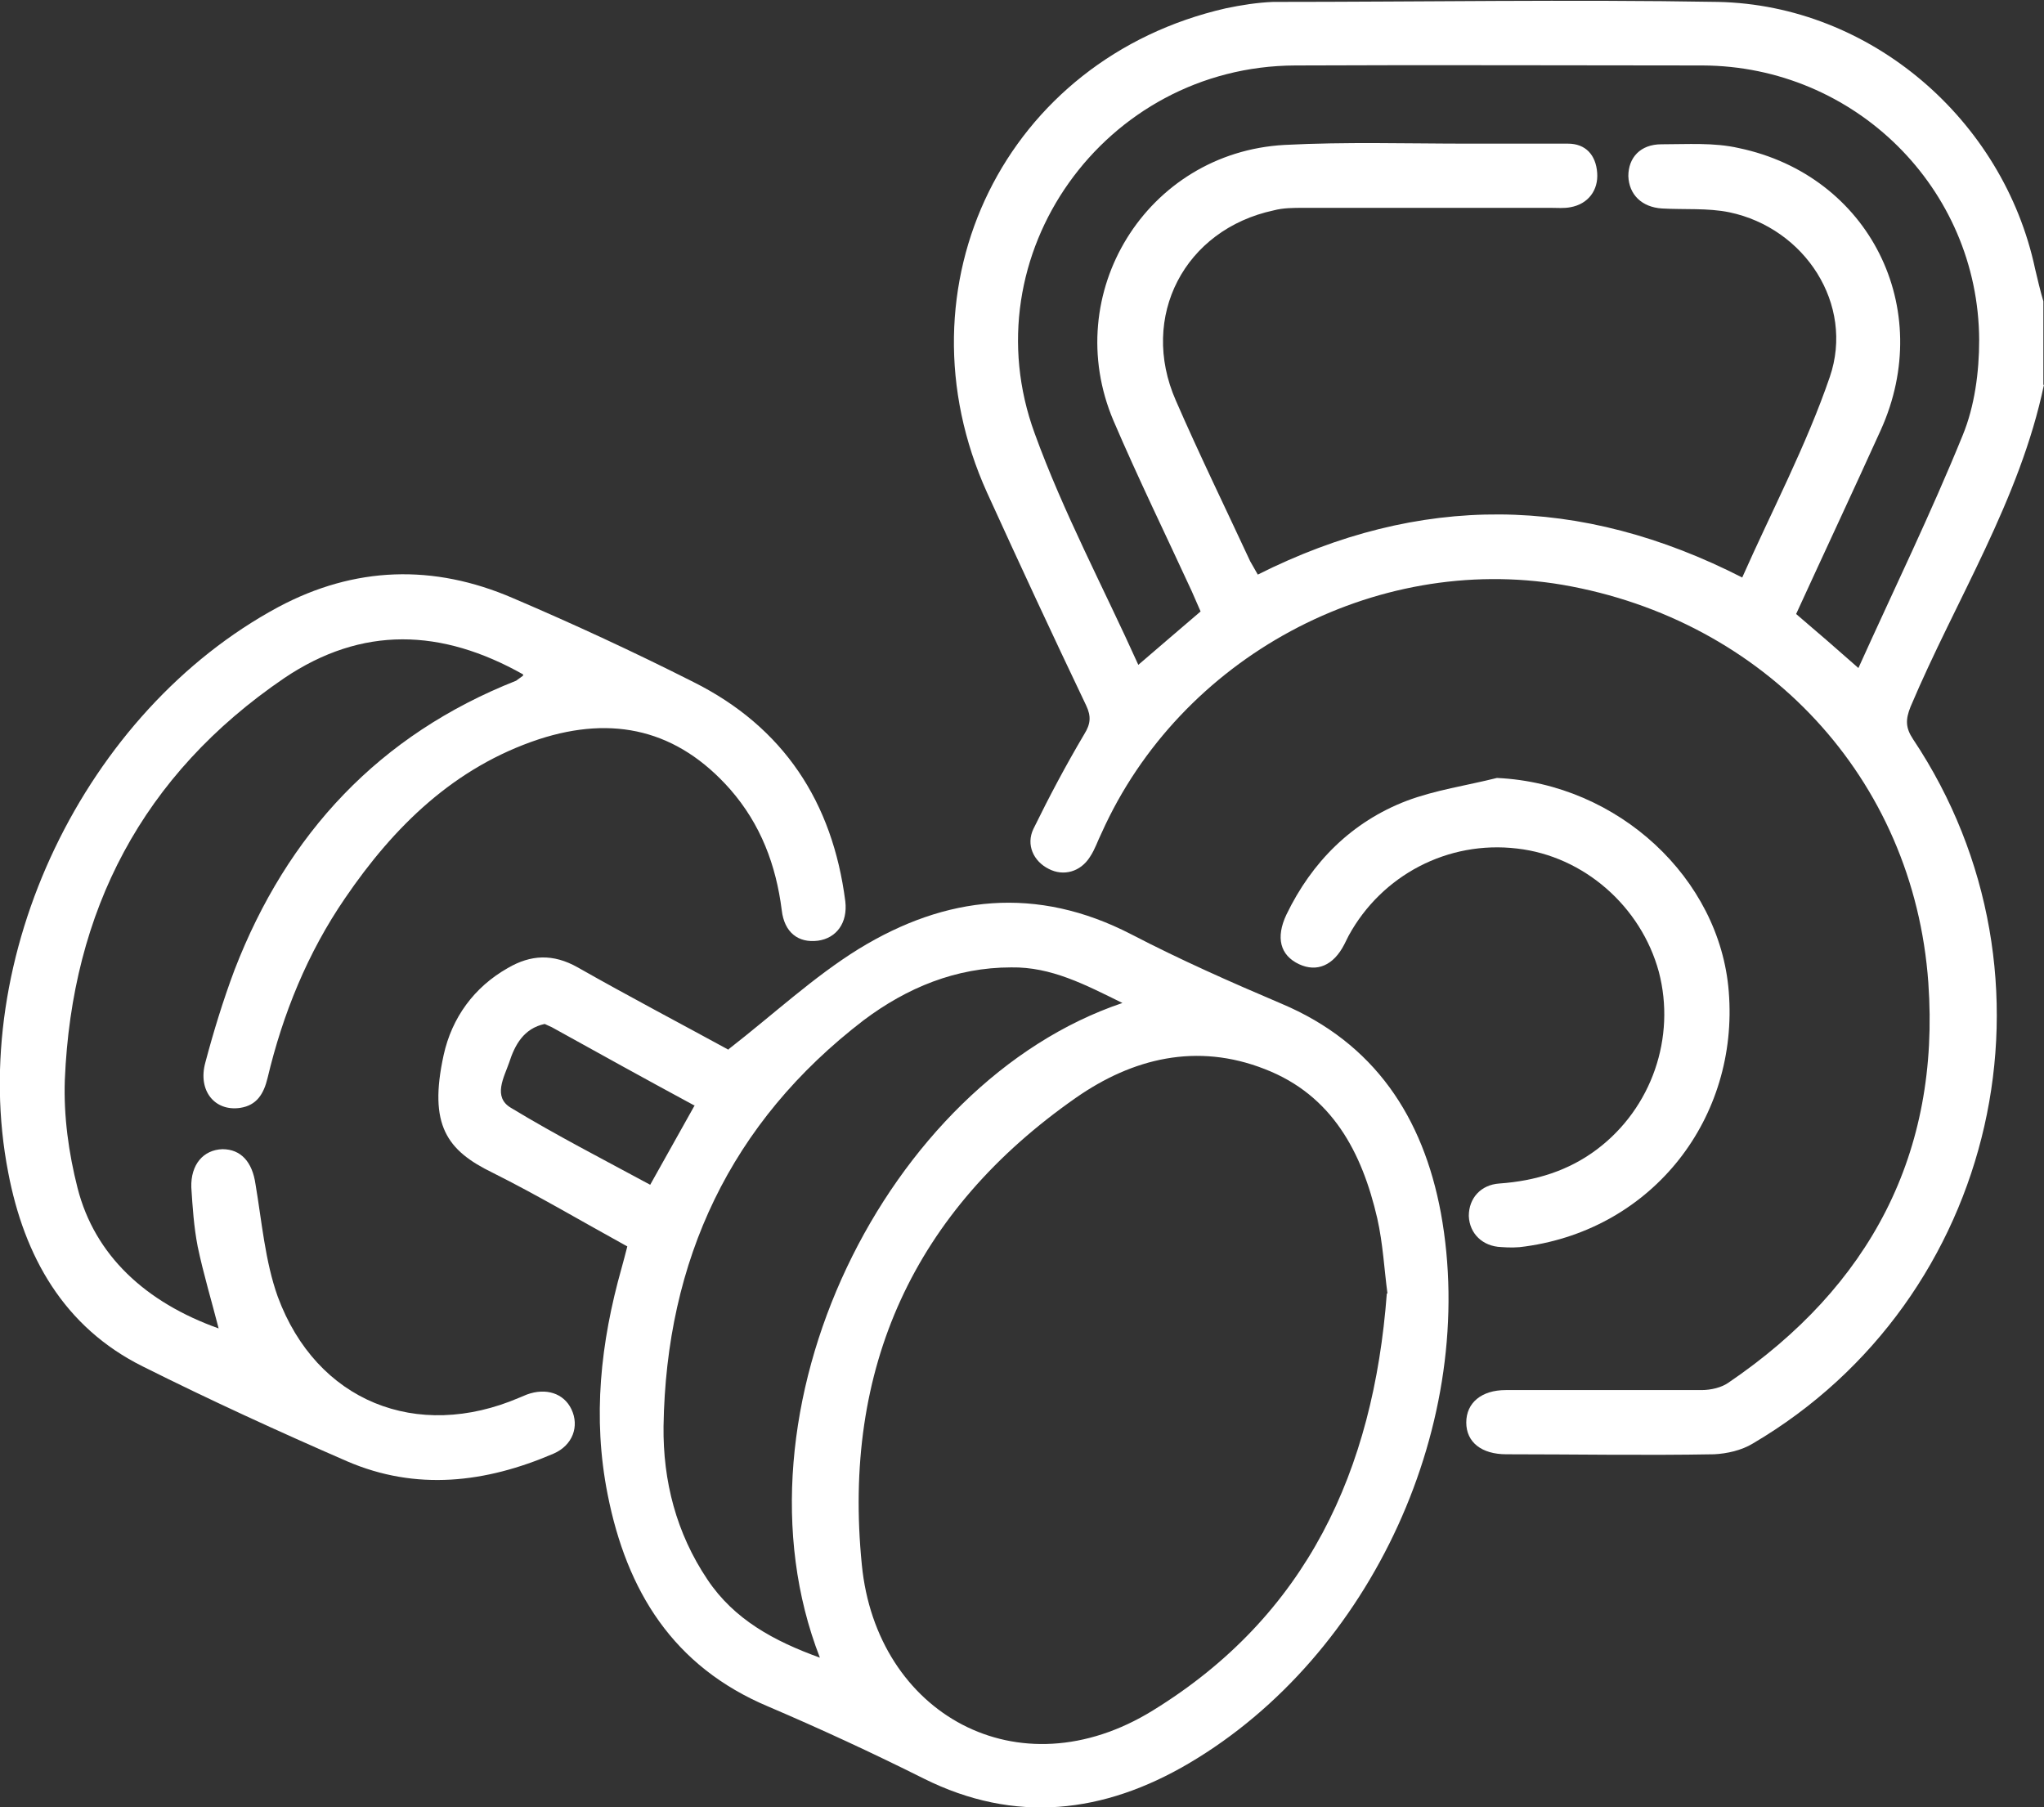 <?xml version="1.0" encoding="UTF-8"?><svg id="uuid-98bda1c3-45fd-4d49-9332-7c93442b6531" xmlns="http://www.w3.org/2000/svg" viewBox="0 0 32.16 28.43"><rect x="0" y="0" width="32.16" height="28.43" fill="#333333" stroke="none"/><defs><style>.uuid-a8356eaa-b0c3-4228-9bbf-5a22fc308b59{fill:#fff;}</style></defs><g id="uuid-ee07e10b-1b0a-40a1-95e3-eb190a2abf05"><g><path class="uuid-a8356eaa-b0c3-4228-9bbf-5a22fc308b59" d="M32.16,6.05c-.38,1.82-1.39,3.39-2.1,5.07-.08,.2-.08,.33,.04,.51,2.49,3.73,1.34,8.81-2.52,11.08-.18,.11-.41,.16-.61,.17-1.09,.02-2.18,0-3.27,0-.39,0-.63-.19-.63-.5,0-.31,.24-.51,.62-.51,1.03,0,2.05,0,3.08,0,.15,0,.32-.04,.43-.12,2.22-1.51,3.33-3.6,3.14-6.29-.23-3.22-2.57-5.71-5.76-6.26-2.96-.5-6.01,1.14-7.25,3.91-.06,.12-.1,.25-.18,.37-.15,.24-.42,.31-.65,.19-.24-.12-.36-.38-.24-.63,.25-.51,.51-1,.8-1.49,.1-.16,.11-.28,.03-.45-.53-1.11-1.05-2.23-1.56-3.35-1.47-3.25,.29-6.83,3.76-7.62,.24-.05,.49-.09,.74-.1,2.33,0,4.67-.04,7,0,2.4,.05,4.49,1.85,4.99,4.2,.04,.17,.08,.34,.13,.51v1.32Zm-4.75,3.04c.47-1.06,1.01-2.08,1.38-3.16,.39-1.14-.39-2.34-1.58-2.59-.34-.07-.71-.04-1.06-.06-.32-.02-.52-.22-.53-.51,0-.29,.19-.5,.52-.5,.41,0,.83-.03,1.22,.06,2.05,.43,3.1,2.52,2.23,4.44-.44,.97-.89,1.93-1.33,2.89,.33,.28,.64,.55,.98,.85,.56-1.24,1.14-2.43,1.64-3.66,.19-.46,.26-1,.26-1.5-.01-2.39-1.96-4.31-4.35-4.32-2.14,0-4.27-.01-6.41,0-3,.01-5.13,2.98-4.1,5.79,.45,1.24,1.08,2.42,1.63,3.64,.34-.29,.65-.56,.98-.84-.05-.11-.09-.21-.14-.32-.41-.89-.84-1.77-1.23-2.68-.85-2,.52-4.22,2.69-4.34,.96-.05,1.93-.02,2.89-.02,.52,0,1.05,0,1.57,0,.28,0,.44,.18,.46,.46,.02,.27-.14,.49-.42,.54-.1,.02-.21,.01-.31,.01-1.3,0-2.6,0-3.89,0-.16,0-.32,0-.47,.04-1.4,.3-2.12,1.67-1.54,2.99,.37,.85,.78,1.69,1.17,2.53l.12,.21c2.55-1.28,5.07-1.26,7.63,.05"/><path class="uuid-a8356eaa-b0c3-4228-9bbf-5a22fc308b59" d="M11.46,16.51c.72-.56,1.34-1.14,2.05-1.58,1.37-.84,2.8-1,4.29-.23,.77,.4,1.56,.75,2.36,1.09,1.47,.62,2.23,1.79,2.51,3.29,.6,3.28-1.08,6.96-3.96,8.66-1.34,.79-2.74,.96-4.18,.24-.8-.4-1.62-.78-2.44-1.13-1.5-.63-2.23-1.82-2.53-3.34-.24-1.21-.11-2.39,.22-3.56,.03-.11,.06-.22,.09-.34-.71-.39-1.4-.8-2.12-1.16-.72-.35-1.01-.75-.77-1.85,.13-.59,.48-1.07,1.01-1.37,.36-.21,.71-.23,1.1-.01,.81,.46,1.63,.89,2.38,1.3m10.36,3.83c-.05-.37-.07-.78-.16-1.18-.24-1.04-.71-1.94-1.77-2.35-1.07-.42-2.08-.17-2.97,.45-2.55,1.78-3.68,4.25-3.37,7.35,.23,2.34,2.46,3.6,4.58,2.29,2.42-1.49,3.47-3.77,3.68-6.56m-4.16-4.57c-.59-.29-1.12-.57-1.75-.56-.87,0-1.64,.32-2.32,.83-2.1,1.61-3.11,3.78-3.15,6.39-.01,.86,.2,1.68,.69,2.41,.42,.63,1.05,.97,1.77,1.23-1.51-3.88,1.05-9.05,4.76-10.3m-6.74,1.61c-.76-.41-1.5-.82-2.24-1.23l-.11-.05c-.33,.07-.47,.33-.56,.61-.08,.23-.26,.54,.03,.71,.71,.43,1.45,.81,2.19,1.21,.24-.43,.46-.82,.7-1.25"/><path class="uuid-a8356eaa-b0c3-4228-9bbf-5a22fc308b59" d="M8.23,10.61c-1.28-.72-2.53-.77-3.76,.06-2.23,1.52-3.34,3.66-3.45,6.32-.02,.57,.06,1.15,.2,1.7,.27,1.06,1.07,1.8,2.22,2.21-.11-.43-.24-.86-.33-1.29-.06-.31-.08-.62-.1-.93-.01-.36,.19-.59,.49-.6,.29,0,.47,.2,.52,.55,.1,.59,.15,1.21,.35,1.77,.61,1.65,2.19,2.28,3.8,1.59l.12-.05c.3-.11,.58-.02,.7,.23,.13,.27,.02,.57-.28,.7-1.07,.46-2.16,.59-3.25,.12-1.08-.47-2.15-.96-3.21-1.49-1.25-.62-1.87-1.74-2.12-3.05-.66-3.39,1.2-7.26,4.25-8.9,1.2-.64,2.44-.68,3.69-.14,.96,.41,1.91,.85,2.84,1.32,1.42,.71,2.19,1.89,2.39,3.45,.04,.34-.14,.58-.43,.62-.31,.04-.53-.13-.57-.48-.09-.71-.33-1.35-.81-1.9-.83-.94-1.84-1.17-3.01-.79-1.33,.44-2.28,1.37-3.05,2.5-.59,.86-.98,1.82-1.22,2.83-.06,.25-.17,.43-.43,.47-.4,.06-.67-.27-.55-.71,.13-.49,.28-.98,.46-1.46,.83-2.15,2.28-3.7,4.43-4.55l.11-.08Z"/><path class="uuid-a8356eaa-b0c3-4228-9bbf-5a22fc308b59" d="M23.56,12.24c1.9,.09,3.5,1.58,3.64,3.36,.16,1.98-1.18,3.73-3.2,4.01-.12,.02-.25,.02-.38,.01-.29-.01-.5-.21-.51-.49,0-.28,.19-.49,.48-.51,.57-.04,1.09-.2,1.54-.54,.86-.65,1.24-1.76,.97-2.79-.28-1.03-1.18-1.82-2.23-1.94-1.09-.13-2.13,.42-2.65,1.37l-.07,.14c-.17,.33-.43,.44-.71,.31-.3-.14-.37-.42-.2-.78,.4-.83,1.03-1.46,1.89-1.79,.45-.17,.94-.24,1.42-.36"/></g></g></svg>